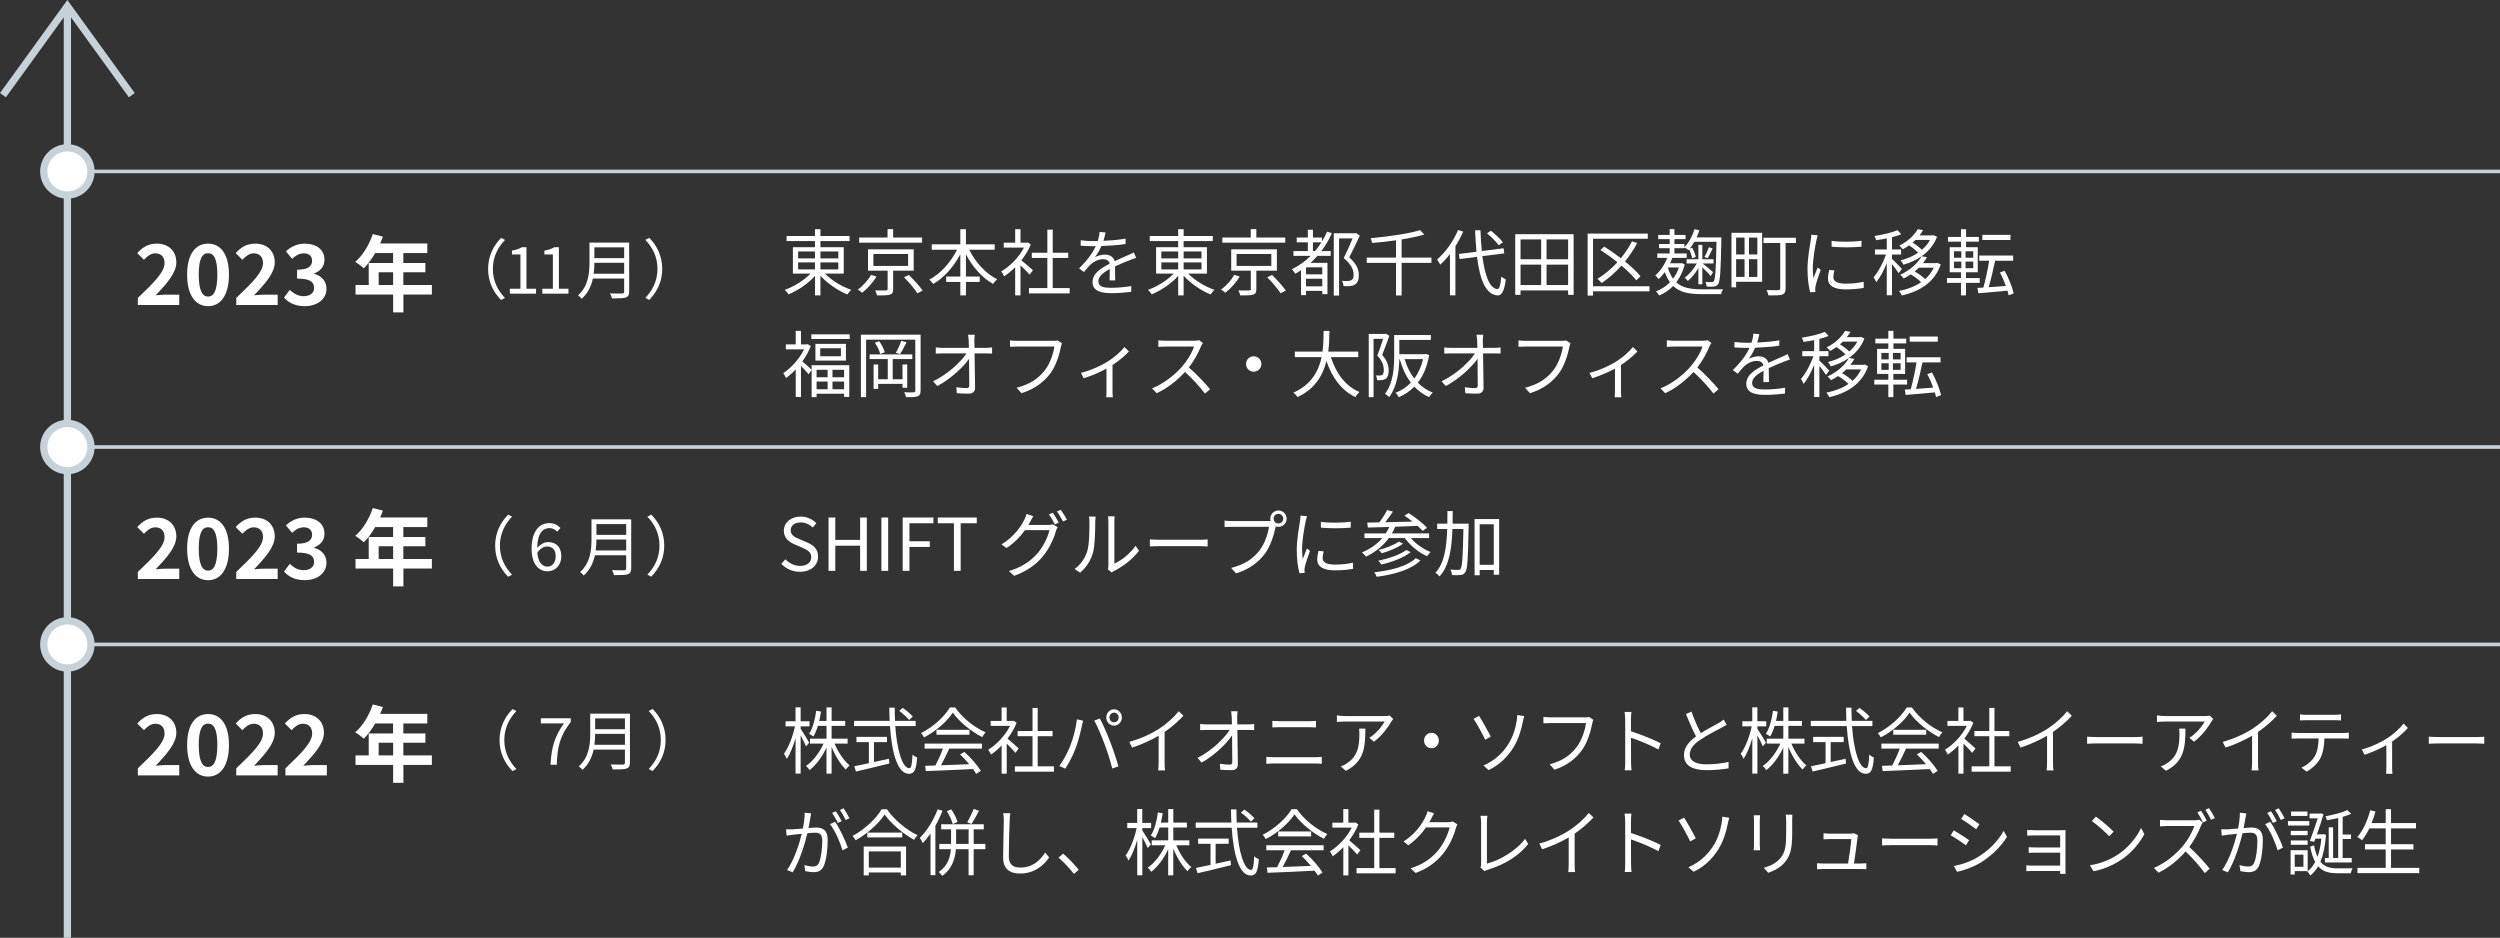 <?xml version="1.0" encoding="UTF-8"?>
<svg id="_レイヤー_2" data-name="レイヤー 2" xmlns="http://www.w3.org/2000/svg" width="688.33" height="258.2" viewBox="0 0 688.33 258.2">
  <rect x="0" y="0" width="688.33" height="258.2" fill="#333333" stroke="none"/>
  <defs>
    <style>
      .cls-1, .cls-2 {
        fill: none;
      }

      .cls-1, .cls-2, .cls-3 {
        stroke: #c7d1d8;
        stroke-miterlimit: 10;
      }

      .cls-2, .cls-3 {
        stroke-width: 2px;
      }

      .cls-4 {
        stroke-width: 0px;
      }

      .cls-4, .cls-3 {
        fill: #fff;
      }
    </style>
  </defs>
  <g id="_レイヤー_2-2" data-name=" レイヤー 2">
    <g>
      <polyline class="cls-2" points=".81 26.2 18.55 1.7 36.29 26.2"/>
      <line class="cls-2" x1="18.55" y1="1.7" x2="18.55" y2="258.2"/>
      <line class="cls-1" x1="688.33" y1="177.43" x2="22.07" y2="177.43"/>
      <circle class="cls-3" cx="18.55" cy="177.43" r="6.5"/>
      <line class="cls-1" x1="688.33" y1="123.08" x2="22.07" y2="123.08"/>
      <circle class="cls-3" cx="18.55" cy="123.08" r="6.5"/>
      <line class="cls-1" x1="688.33" y1="47.2" x2="22.07" y2="47.2"/>
      <circle class="cls-3" cx="18.55" cy="47.2" r="6.5"/>
      <g>
        <path class="cls-4" d="m37.95,82.03c4.44-4.23,7.36-7.13,7.36-9.59,0-1.68-.92-2.69-2.55-2.69-1.24,0-2.25.83-3.13,1.77l-1.84-1.84c1.56-1.68,3.08-2.6,5.4-2.6,3.22,0,5.36,2.05,5.36,5.17,0,2.9-2.67,5.89-5.7,9.06.85-.09,1.98-.18,2.78-.18h3.72v2.85h-11.4v-1.95Z"/>
        <path class="cls-4" d="m51.52,75.61c0-5.61,2.28-8.53,5.77-8.53s5.75,2.94,5.75,8.53-2.25,8.69-5.75,8.69-5.77-3.06-5.77-8.69Zm8.32,0c0-4.6-1.08-5.89-2.55-5.89s-2.57,1.29-2.57,5.89,1.1,6.05,2.57,6.05,2.55-1.43,2.55-6.05Z"/>
        <path class="cls-4" d="m65.05,82.03c4.44-4.23,7.36-7.13,7.36-9.59,0-1.68-.92-2.69-2.55-2.69-1.24,0-2.25.83-3.13,1.77l-1.84-1.84c1.56-1.68,3.08-2.6,5.4-2.6,3.22,0,5.36,2.05,5.36,5.17,0,2.9-2.67,5.89-5.7,9.06.85-.09,1.98-.18,2.78-.18h3.72v2.85h-11.4v-1.95Z"/>
        <path class="cls-4" d="m78.2,81.94l1.59-2.14c1.01.99,2.25,1.75,3.79,1.75,1.72,0,2.9-.83,2.9-2.25,0-1.61-.99-2.6-4.69-2.6v-2.44c3.13,0,4.14-1.03,4.14-2.46,0-1.29-.83-2.05-2.28-2.05-1.22,0-2.21.57-3.22,1.52l-1.72-2.07c1.47-1.29,3.11-2.12,5.11-2.12,3.29,0,5.52,1.61,5.52,4.46,0,1.79-1.06,3.04-2.83,3.75v.11c1.91.51,3.38,1.91,3.38,4.09,0,3.04-2.74,4.81-5.98,4.81-2.69,0-4.51-1.01-5.7-2.37Z"/>
        <path class="cls-4" d="m118.93,81.09h-7.86v4.92h-2.83v-4.92h-10.35v-2.62h3.63v-6.05h6.71v-2.74h-4.92c-.94,1.63-2.05,3.1-3.13,4.19-.53-.46-1.7-1.38-2.37-1.77,2.07-1.75,3.84-4.69,4.83-7.66l2.78.71c-.21.64-.46,1.26-.76,1.89h12.99v2.64h-6.6v2.74h6.07v2.55h-6.07v3.5h7.86v2.62Zm-10.69-2.62v-3.5h-3.98v3.5h3.98Z"/>
      </g>
      <g>
        <path class="cls-4" d="m137.96,65.5l1.08.56c-2.06,2.14-3.34,4.79-3.34,7.99s1.28,5.85,3.34,7.99l-1.08.56c-2.15-2.19-3.57-5.04-3.57-8.54s1.42-6.35,3.57-8.54Z"/>
        <path class="cls-4" d="m140.37,79.5h2.92v-9.44h-2.33v-1.06c1.17-.2,2.01-.5,2.73-.93h1.26v11.43h2.64v1.36h-7.21v-1.36Z"/>
        <path class="cls-4" d="m149.29,79.5h2.93v-9.44h-2.33v-1.06c1.17-.2,2.01-.5,2.73-.93h1.26v11.43h2.64v1.36h-7.21v-1.36Z"/>
        <path class="cls-4" d="m173.23,80.29c0,.93-.27,1.4-.93,1.62-.68.23-1.87.25-3.79.25-.09-.38-.34-1-.56-1.38,1.49.05,2.93.04,3.34.04.41-.02.56-.14.56-.54v-3.59h-8.61c-.45,2.03-1.35,4.06-3.09,5.58-.18-.29-.72-.77-.99-.97,2.85-2.51,3.14-6.15,3.14-9.01v-5.49h10.93v13.49Zm-1.38-4.92v-3.01h-8.2c0,.93-.05,1.96-.2,3.01h8.4Zm-8.2-7.27v2.98h8.2v-2.98h-8.2Z"/>
        <path class="cls-4" d="m178.76,82.58l-1.08-.56c2.06-2.14,3.34-4.79,3.34-7.99s-1.28-5.85-3.34-7.99l1.08-.56c2.15,2.19,3.57,5.04,3.57,8.54s-1.42,6.35-3.57,8.54Z"/>
      </g>
      <g>
        <path class="cls-4" d="m215.12,155.25l1.12-1.26c1.04,1.1,2.52,1.82,4.04,1.82,1.92,0,3.08-.96,3.08-2.4s-1.06-1.98-2.44-2.6l-2.12-.92c-1.36-.58-2.98-1.62-2.98-3.76,0-2.26,1.96-3.9,4.62-3.9,1.74,0,3.28.74,4.32,1.82l-.98,1.18c-.9-.84-1.98-1.38-3.34-1.38-1.66,0-2.74.84-2.74,2.16,0,1.42,1.28,1.96,2.42,2.44l2.1.9c1.7.74,3.02,1.74,3.02,3.92,0,2.32-1.92,4.16-4.98,4.16-2.08,0-3.86-.84-5.14-2.18Z"/>
        <path class="cls-4" d="m228.12,142.49h1.86v6.16h6.84v-6.16h1.84v14.68h-1.84v-6.92h-6.84v6.92h-1.86v-14.68Z"/>
        <path class="cls-4" d="m242.68,142.49h1.86v14.68h-1.86v-14.68Z"/>
        <path class="cls-4" d="m248.54,142.49h8.46v1.58h-6.6v4.96h5.6v1.56h-5.6v6.58h-1.86v-14.68Z"/>
        <path class="cls-4" d="m262.64,144.07h-4.44v-1.58h10.74v1.58h-4.44v13.1h-1.86v-13.1Z"/>
        <path class="cls-4" d="m283.61,143.69c-.14.28-.3.56-.46.84h5.42c.54,0,.98-.06,1.3-.18l1.32.8c-.16.28-.36.74-.46,1.06-.54,2.02-1.76,4.72-3.54,6.9-1.82,2.22-4.22,4.04-7.96,5.44l-1.46-1.32c3.68-1.08,6.18-2.88,8-5.02,1.54-1.82,2.78-4.42,3.18-6.24h-6.74c-1.22,1.7-2.88,3.48-5.08,4.92l-1.38-1.02c3.44-2.06,5.4-4.98,6.28-6.76.2-.36.5-1.08.62-1.6l1.84.62c-.32.52-.68,1.2-.88,1.56Zm7.9.22l-1.08.48c-.4-.8-1.08-2.02-1.62-2.76l1.06-.46c.5.72,1.22,1.92,1.64,2.74Zm2.24-.82l-1.08.48c-.44-.86-1.1-2-1.66-2.74l1.06-.46c.52.74,1.3,1.98,1.68,2.72Z"/>
        <path class="cls-4" d="m299.36,151.73c.58-1.82.6-5.82.6-8.04,0-.6-.06-1.04-.14-1.46h1.84c-.02.24-.1.84-.1,1.44,0,2.22-.08,6.5-.62,8.5-.6,2.14-1.88,4.1-3.56,5.5l-1.5-1.02c1.68-1.2,2.88-2.98,3.48-4.92Zm5.82,3.9v-11.98c0-.76-.1-1.34-.12-1.48h1.84c-.02.14-.08.72-.08,1.48v11.54c1.84-.84,4.3-2.66,5.84-4.92l.94,1.36c-1.72,2.34-4.5,4.4-6.82,5.54-.32.18-.54.34-.68.46l-1.06-.88c.08-.32.14-.72.14-1.12Z"/>
        <path class="cls-4" d="m319.38,148.61h10.96c1,0,1.72-.06,2.16-.1v1.96c-.4-.02-1.24-.1-2.14-.1h-10.98c-1.1,0-2.16.04-2.78.1v-1.96c.6.04,1.66.1,2.78.1Z"/>
        <path class="cls-4" d="m351.99,140.55c1.24,0,2.26,1.02,2.26,2.26s-1.02,2.24-2.26,2.24c-.26,0-.52-.04-.76-.12,0,.06-.02.14-.04.22-.42,2.1-1.4,5.32-2.98,7.38-1.82,2.34-4.2,4.2-7.88,5.34l-1.36-1.5c3.88-.96,6.14-2.66,7.8-4.8,1.42-1.82,2.36-4.6,2.62-6.52h-10.22c-.8,0-1.48.04-2,.06v-1.78c.56.08,1.34.14,2,.14h10.04c.18,0,.4,0,.64-.02-.06-.2-.1-.42-.1-.64,0-1.24,1-2.26,2.24-2.26Zm0,3.58c.74,0,1.34-.6,1.34-1.32s-.6-1.34-1.34-1.34-1.32.6-1.32,1.34.6,1.32,1.32,1.32Z"/>
        <path class="cls-4" d="m359.5,143.47c-.38,1.84-1,5.42-1,7.66,0,.98.06,1.82.18,2.8.34-.9.82-2.1,1.16-2.92l.84.64c-.52,1.42-1.24,3.54-1.42,4.48-.06.3-.12.68-.1.9.02.22.04.5.06.7l-1.44.1c-.4-1.42-.74-3.72-.74-6.42,0-2.94.66-6.36.9-8.02.08-.46.14-.98.14-1.42l1.78.16c-.1.34-.28.98-.36,1.34Zm4.66,10.18c0,.92.66,1.8,3.38,1.8,1.8,0,3.34-.16,4.96-.52l.04,1.68c-1.26.24-2.94.42-5,.42-3.36,0-4.86-1.12-4.86-3,0-.68.12-1.38.34-2.36l1.44.14c-.2.74-.3,1.3-.3,1.84Zm7.74-10v1.62c-2.14.24-6.02.24-8.22,0v-1.6c2.18.36,6.22.28,8.22-.02Z"/>
        <path class="cls-4" d="m388.44,148.15c1.38,1.62,3.5,3.08,5.46,3.84-.32.28-.76.8-.98,1.16-2.26-1-4.62-2.92-6.12-5h-4.42c-1.62,2.24-3.8,3.92-6.28,5.1-.2-.3-.78-.88-1.1-1.16,2.2-.9,4.12-2.22,5.58-3.94h-4.9v-1.28h5.86c.38-.56.7-1.16.98-1.78-2.22.06-4.26.12-5.9.16l-.18-1.36,3.32-.06c.78-1.02,1.66-2.38,2.16-3.4l1.6.44c-.64.96-1.4,2.04-2.12,2.92,2.34-.04,4.94-.1,7.52-.18-.74-.58-1.52-1.16-2.24-1.64l1.16-.7c1.8,1.12,4,2.84,5.06,4.08l-1.22.82c-.34-.42-.82-.88-1.36-1.38-2.06.08-4.18.16-6.18.24-.28.64-.58,1.26-.92,1.84h10.26v1.28h-5.04Zm2.64,6.14c-2.42,2.48-6.98,3.86-12.02,4.52-.14-.38-.42-.9-.7-1.24,4.82-.52,9.26-1.74,11.44-3.9l1.28.62Zm-2.68-2.28c-1.94,1.58-5.16,2.76-8.08,3.42-.18-.32-.52-.78-.82-1.06,2.78-.56,6-1.64,7.7-2.94l1.2.58Zm-2.1-2.34c-1.48,1.14-3.86,2.1-5.84,2.66-.22-.26-.56-.68-.88-.9,1.92-.5,4.28-1.38,5.56-2.32l1.16.56Z"/>
        <path class="cls-4" d="m404.36,144.95c-.16,8.84-.3,11.74-.92,12.6-.36.52-.72.7-1.32.76-.54.08-1.46.08-2.34.02-.04-.44-.18-1.08-.44-1.5.92.08,1.78.08,2.14.08.32.02.52-.04.66-.32.46-.56.64-3.28.78-10.94h-3.02c-.18,5.36-.86,10.14-3.56,13.06-.22-.32-.76-.8-1.12-1.02,2.48-2.62,3.08-7.04,3.24-12.04h-2.76v-1.46h2.8c.02-1.14.02-2.3.02-3.48h1.46c0,1.18-.02,2.34-.04,3.48h4.42v.76Zm8.4-2.04v15.34h-1.48v-1.32h-3.88v1.46h-1.4v-15.48h6.76Zm-1.48,12.6v-11.16h-3.88v11.16h3.88Z"/>
      </g>
      <g>
        <path class="cls-4" d="m37.95,157.47c4.44-4.23,7.36-7.13,7.36-9.59,0-1.68-.92-2.69-2.55-2.69-1.24,0-2.25.83-3.13,1.77l-1.84-1.84c1.56-1.68,3.08-2.6,5.4-2.6,3.22,0,5.36,2.05,5.36,5.17,0,2.9-2.67,5.89-5.7,9.06.85-.09,1.98-.18,2.78-.18h3.72v2.85h-11.4v-1.95Z"/>
        <path class="cls-4" d="m51.52,151.06c0-5.61,2.28-8.53,5.77-8.53s5.75,2.94,5.75,8.53-2.25,8.69-5.75,8.69-5.77-3.06-5.77-8.69Zm8.32,0c0-4.6-1.08-5.89-2.55-5.89s-2.57,1.29-2.57,5.89,1.1,6.05,2.57,6.05,2.55-1.43,2.55-6.05Z"/>
        <path class="cls-4" d="m65.05,157.47c4.44-4.23,7.36-7.13,7.36-9.59,0-1.68-.92-2.69-2.55-2.69-1.24,0-2.25.83-3.13,1.77l-1.84-1.84c1.56-1.68,3.08-2.6,5.4-2.6,3.22,0,5.36,2.05,5.36,5.17,0,2.9-2.67,5.89-5.7,9.06.85-.09,1.98-.18,2.78-.18h3.72v2.85h-11.4v-1.95Z"/>
        <path class="cls-4" d="m78.2,157.38l1.59-2.14c1.01.99,2.25,1.75,3.79,1.75,1.72,0,2.9-.83,2.9-2.25,0-1.61-.99-2.6-4.69-2.6v-2.44c3.13,0,4.14-1.03,4.14-2.46,0-1.29-.83-2.05-2.28-2.05-1.22,0-2.21.57-3.22,1.52l-1.72-2.07c1.47-1.29,3.11-2.12,5.11-2.12,3.29,0,5.52,1.61,5.52,4.46,0,1.79-1.06,3.04-2.83,3.75v.11c1.91.51,3.38,1.91,3.38,4.09,0,3.04-2.74,4.81-5.98,4.81-2.69,0-4.51-1.01-5.7-2.37Z"/>
        <path class="cls-4" d="m118.93,156.53h-7.86v4.92h-2.83v-4.92h-10.35v-2.62h3.63v-6.05h6.71v-2.74h-4.92c-.94,1.63-2.05,3.1-3.13,4.19-.53-.46-1.7-1.38-2.37-1.77,2.07-1.75,3.84-4.69,4.83-7.66l2.78.71c-.21.64-.46,1.26-.76,1.89h12.99v2.64h-6.6v2.74h6.07v2.55h-6.07v3.5h7.86v2.62Zm-10.69-2.62v-3.5h-3.98v3.5h3.98Z"/>
      </g>
      <g>
        <path class="cls-4" d="m139.9,141.69l1.08.56c-2.06,2.14-3.34,4.79-3.34,7.99s1.28,5.85,3.34,7.99l-1.08.56c-2.15-2.19-3.57-5.04-3.57-8.54s1.42-6.35,3.57-8.54Z"/>
        <path class="cls-4" d="m146.36,151.15c0-5.15,2.32-7.12,4.88-7.12,1.37,0,2.35.57,3.07,1.35l-.91,1.02c-.52-.63-1.31-1-2.1-1-1.81,0-3.32,1.38-3.39,5.46.83-.99,1.96-1.6,3-1.6,2.21,0,3.64,1.33,3.64,3.93,0,2.46-1.72,4.11-3.77,4.11-2.53,0-4.41-2.05-4.41-6.14Zm1.58,1.02c.21,2.49,1.2,3.84,2.82,3.84,1.28,0,2.24-1.13,2.24-2.83s-.79-2.71-2.37-2.71c-.83,0-1.83.45-2.69,1.7Z"/>
        <path class="cls-4" d="m173.79,156.48c0,.93-.27,1.4-.93,1.62-.68.23-1.87.25-3.79.25-.09-.38-.34-1-.56-1.38,1.49.05,2.93.04,3.34.04.41-.02.56-.14.56-.54v-3.59h-8.61c-.45,2.03-1.35,4.06-3.09,5.58-.18-.29-.72-.77-.99-.97,2.85-2.51,3.14-6.15,3.14-9.01v-5.49h10.93v13.49Zm-1.38-4.92v-3.01h-8.2c0,.93-.05,1.96-.2,3.01h8.4Zm-8.2-7.27v2.98h8.2v-2.98h-8.2Z"/>
        <path class="cls-4" d="m179.32,158.78l-1.08-.56c2.06-2.14,3.34-4.79,3.34-7.99s-1.27-5.85-3.34-7.99l1.08-.56c2.15,2.19,3.57,5.04,3.57,8.54s-1.42,6.35-3.57,8.54Z"/>
      </g>
      <g>
        <path class="cls-4" d="m221.94,205.51c-.27-.68-.94-1.98-1.5-3.04v10.52h-1.4v-9.74c-.65,2.24-1.52,4.38-2.4,5.7-.17-.42-.52-1.06-.79-1.42,1.25-1.66,2.46-4.82,3.03-7.54h-2.59v-1.4h2.75v-3.84h1.4v3.84h2.44v1.4h-2.44v.66c.52.74,2.04,3.22,2.36,3.82l-.86,1.04Zm7.85-.78c.96,2.36,2.57,4.74,4.13,6-.34.26-.79.76-1.04,1.14-1.44-1.38-2.92-3.78-3.92-6.22v7.36h-1.4v-7.18c-1.17,2.52-2.9,4.86-4.66,6.2-.23-.36-.65-.88-.98-1.14,1.88-1.24,3.72-3.68,4.84-6.16h-3.74v-1.36h4.55v-3.52h-2.38c-.35,1.12-.75,2.14-1.25,2.94-.25-.22-.83-.6-1.17-.74,1.02-1.56,1.63-3.94,1.96-6.36l1.32.24c-.13.88-.31,1.74-.5,2.56h2.02v-3.72h1.4v3.72h3.74v1.36h-3.74v3.52h4.41v1.36h-3.59Z"/>
        <path class="cls-4" d="m246.5,199.91c.46,6.74,1.98,11.6,3.88,11.6.52,0,.75-1.1.86-3.76.33.34.86.66,1.27.82-.25,3.46-.79,4.48-2.25,4.48-3.13,0-4.72-5.74-5.22-13.14h-9.9v-1.44h9.81c-.06-1.18-.08-2.4-.1-3.62h1.5c0,1.24.02,2.44.08,3.62h5.68v1.44h-5.61Zm-5.87,9.9c1.34-.3,2.73-.58,4.11-.9l.12,1.3c-3.24.82-6.76,1.66-9.2,2.22l-.44-1.46c1.08-.22,2.48-.52,4.01-.84v-5.8h-3.42v-1.44h8.41v1.44h-3.59v5.48Zm9.69-11.58c-.56-.7-1.75-1.78-2.72-2.5l.96-.82c.98.68,2.19,1.7,2.76,2.38l-1,.94Z"/>
        <path class="cls-4" d="m262.99,194.79c2.02,2.94,5.36,5.54,8.37,6.84-.33.36-.67.88-.92,1.32-2.96-1.5-6.31-4.16-8.1-6.74-1.55,2.4-4.66,5.14-7.93,6.82-.15-.34-.52-.88-.83-1.18,3.28-1.64,6.47-4.52,7.95-7.06h1.46Zm-8.41,9.94h15.78v1.38h-9c-.67,1.48-1.5,3.2-2.27,4.6,2.38-.08,5.09-.18,7.77-.3-.79-.94-1.69-1.92-2.53-2.7l1.21-.68c1.77,1.58,3.63,3.74,4.51,5.22l-1.29.82c-.23-.4-.52-.86-.88-1.34-4.7.24-9.67.46-12.96.58l-.19-1.46c.83-.02,1.79-.04,2.82-.08.73-1.38,1.55-3.2,2.07-4.66h-5.05v-1.38Zm12.34-3.8v1.36h-9.08v-1.36h9.08Z"/>
        <path class="cls-4" d="m279.6,207.28c-.5-.58-1.55-1.7-2.42-2.54v8.28h-1.4v-7.76c-.96,1-1.96,1.84-2.94,2.5-.15-.38-.52-1.06-.75-1.34,2.28-1.38,4.68-3.9,6.01-6.56h-5.34v-1.36h3.01v-3.72h1.4v3.72h1.67l.25-.06.81.56c-.6,1.54-1.48,3.02-2.5,4.36.9.74,2.59,2.28,3.07,2.72l-.88,1.2Zm10.58,3.72v1.46h-10.75v-1.46h4.86v-8.3h-4.11v-1.44h4.11v-6.34h1.42v6.34h4.09v1.44h-4.09v8.3h4.47Z"/>
        <path class="cls-4" d="m296.51,198.05l1.71.38c-.12.44-.27,1.02-.35,1.44-.27,1.26-.94,4.22-1.75,6.26-.71,1.84-1.75,3.9-2.82,5.5l-1.63-.72c1.21-1.66,2.28-3.76,2.96-5.44.83-2.06,1.63-5.1,1.88-7.42Zm4.78.34l1.55-.54c.77,1.44,2,4.2,2.8,6.32.79,1.98,1.8,5.04,2.3,6.84l-1.71.58c-.48-2.04-1.36-4.74-2.17-6.88-.77-2.06-1.94-4.84-2.78-6.32Zm5.45-3.1c1.17,0,2.15,1.02,2.15,2.26s-.98,2.24-2.15,2.24-2.15-1-2.15-2.24.96-2.26,2.15-2.26Zm0,3.58c.69,0,1.27-.6,1.27-1.32s-.57-1.34-1.27-1.34-1.27.6-1.27,1.34.56,1.32,1.27,1.32Z"/>
        <path class="cls-4" d="m319.3,200.53c2-1.3,3.92-3.04,5.24-4.7l1.29,1.24c-1.46,1.58-3.22,3.1-5.18,4.46v8.44c0,.76.04,1.74.12,2.14h-1.88c.06-.38.12-1.38.12-2.14v-7.4c-2.02,1.2-4.65,2.4-7.31,3.26l-.77-1.56c3.32-.94,6.26-2.34,8.39-3.74Z"/>
        <path class="cls-4" d="m340.63,197.51c0,.46.02,1.14.04,1.94h3.01c.5,0,1.25-.08,1.63-.12v1.68c-.44-.02-1.11-.04-1.57-.04h-3.05c.06,3,.12,6.98.13,9.48,0,1.04-.6,1.6-1.75,1.6-1,0-2.13-.04-3.07-.12l-.13-1.64c.92.16,2,.24,2.71.24.56,0,.71-.26.71-.8,0-1.6-.02-4.58-.06-7.26-1.59,2.36-4.95,5.6-8.39,7.5l-1.11-1.3c3.9-1.98,7.31-5.3,8.83-7.7h-6.32c-.65,0-1.21.02-1.8.06v-1.7c.56.06,1.17.12,1.77.12h6.99c-.02-.8-.04-1.48-.06-1.94-.06-.76-.1-1.26-.17-1.68h1.79c-.08.56-.12,1.12-.12,1.68Z"/>
        <path class="cls-4" d="m350.68,208.48h11.5c.58,0,1.19-.04,1.75-.1v1.92c-.58-.06-1.23-.1-1.75-.1h-11.5c-.69,0-1.36.06-2.02.1v-1.92c.65.04,1.33.1,2.02.1Zm1.54-9.92h8.21c.69,0,1.36-.02,1.9-.08v1.8c-.54-.04-1.27-.06-1.9-.06h-8.21c-.67,0-1.31.04-1.9.06v-1.8c.61.04,1.27.08,1.9.08Z"/>
        <path class="cls-4" d="m383.07,198.69c-.77,1.36-2.59,3.94-4.78,5.52l-1.27-1.06c1.77-1.06,3.57-3.24,4.2-4.48h-10.94c-.71,0-1.44.04-2.19.12v-1.82c.67.1,1.48.18,2.19.18h11.02c.36,0,1.05-.06,1.34-.12l.94.94c-.13.2-.38.5-.52.72Zm-12.5,13.54l-1.42-1.2c.54-.18,1.19-.5,1.73-.9,2.97-1.9,3.4-4.74,3.4-8.08,0-.48-.02-.92-.08-1.44h1.73c0,5.42-.46,9.08-5.36,11.62Z"/>
        <path class="cls-4" d="m396.16,203.89c0,1.18-.9,2.12-2.04,2.12s-2.03-.94-2.03-2.12.9-2.12,2.03-2.12,2.04.94,2.04,2.12Z"/>
        <path class="cls-4" d="m410.47,202.79l-1.54.9c-.82-1.78-2.42-4.62-3.21-5.78l1.52-.8c.85,1.3,2.54,4.38,3.22,5.68Zm4.72,2.24c1.48-2.28,2.09-4.66,2.4-6.52.1-.52.17-1.28.15-1.64l1.92.28c-.15.52-.31,1.22-.38,1.58-.46,2.38-1.23,4.88-2.63,7.14-1.5,2.4-3.67,4.66-6.79,6.16l-1.44-1.26c3.19-1.36,5.36-3.52,6.78-5.74Z"/>
        <path class="cls-4" d="m438.4,199.19c-.4,2.1-1.34,5.32-2.86,7.38-1.75,2.34-4.03,4.2-7.56,5.36l-1.3-1.5c3.72-.98,5.87-2.68,7.49-4.82,1.36-1.82,2.25-4.6,2.51-6.52h-9.81c-.77,0-1.42.04-1.92.06v-1.76c.54.06,1.29.12,1.92.12h9.64c.29,0,.65,0,1.02-.1l1.17.78c-.13.28-.21.62-.29,1Z"/>
        <path class="cls-4" d="m447.45,198.09c0-.56-.04-1.46-.15-2.08h1.88c-.06.62-.13,1.48-.13,2.08v3.26c2.53.8,6.18,2.24,8.2,3.3l-.65,1.7c-2.09-1.18-5.41-2.52-7.54-3.22.02,3,.02,6.02.02,6.6,0,.62.04,1.7.12,2.36h-1.86c.1-.64.13-1.62.13-2.36v-11.64Z"/>
        <path class="cls-4" d="m468.28,201.87c1.8-1.14,3.88-2.2,4.93-2.8.56-.34.96-.6,1.36-.94l.85,1.42c-.44.28-.92.54-1.48.84-1.3.7-3.96,2.02-5.84,3.32-1.79,1.2-2.86,2.52-2.86,4.04,0,1.66,1.52,2.7,4.55,2.7,2.09,0,4.65-.28,6.14-.68v1.78c-1.46.26-3.67.5-6.06.5-3.61,0-6.22-1.12-6.22-4.12,0-2.06,1.27-3.68,3.32-5.18-.88-1.64-1.9-3.98-2.78-6.16l1.52-.66c.77,2.2,1.73,4.36,2.57,5.94Z"/>
        <path class="cls-4" d="m485.37,205.51c-.27-.68-.94-1.98-1.5-3.04v10.52h-1.4v-9.74c-.65,2.24-1.52,4.38-2.4,5.7-.17-.42-.52-1.06-.79-1.42,1.25-1.66,2.46-4.82,3.03-7.54h-2.59v-1.4h2.74v-3.84h1.4v3.84h2.44v1.4h-2.44v.66c.52.74,2.03,3.22,2.36,3.82l-.87,1.04Zm7.85-.78c.96,2.36,2.57,4.74,4.13,6-.35.26-.79.76-1.04,1.14-1.44-1.38-2.92-3.78-3.92-6.22v7.36h-1.4v-7.18c-1.17,2.52-2.9,4.86-4.66,6.2-.23-.36-.65-.88-.98-1.14,1.88-1.24,3.72-3.68,4.84-6.16h-3.74v-1.36h4.55v-3.52h-2.38c-.35,1.12-.75,2.14-1.25,2.94-.25-.22-.82-.6-1.17-.74,1.02-1.56,1.63-3.94,1.96-6.36l1.32.24c-.13.88-.31,1.74-.5,2.56h2.02v-3.72h1.4v3.72h3.74v1.36h-3.74v3.52h4.42v1.36h-3.59Z"/>
        <path class="cls-4" d="m509.92,199.91c.46,6.74,1.98,11.6,3.88,11.6.52,0,.75-1.1.86-3.76.33.34.87.66,1.27.82-.25,3.46-.79,4.48-2.25,4.48-3.13,0-4.72-5.74-5.22-13.14h-9.9v-1.44h9.81c-.06-1.18-.08-2.4-.1-3.62h1.5c0,1.24.02,2.44.08,3.62h5.68v1.44h-5.61Zm-5.88,9.9c1.34-.3,2.73-.58,4.11-.9l.12,1.3c-3.24.82-6.76,1.66-9.2,2.22l-.44-1.46c1.07-.22,2.48-.52,4.01-.84v-5.8h-3.42v-1.44h8.41v1.44h-3.59v5.48Zm9.7-11.58c-.56-.7-1.75-1.78-2.73-2.5l.96-.82c.98.68,2.19,1.7,2.77,2.38l-1,.94Z"/>
        <path class="cls-4" d="m526.42,194.79c2.02,2.94,5.36,5.54,8.37,6.84-.33.36-.67.88-.92,1.32-2.96-1.5-6.31-4.16-8.1-6.74-1.55,2.4-4.66,5.14-7.93,6.82-.15-.34-.52-.88-.82-1.18,3.28-1.64,6.47-4.52,7.95-7.06h1.46Zm-8.41,9.94h15.78v1.38h-9c-.67,1.48-1.5,3.2-2.26,4.6,2.38-.08,5.09-.18,7.77-.3-.79-.94-1.69-1.92-2.53-2.7l1.21-.68c1.77,1.58,3.63,3.74,4.51,5.22l-1.29.82c-.23-.4-.52-.86-.88-1.34-4.7.24-9.68.46-12.96.58l-.19-1.46c.82-.02,1.79-.04,2.82-.08.73-1.38,1.55-3.2,2.07-4.66h-5.05v-1.38Zm12.34-3.8v1.36h-9.08v-1.36h9.08Z"/>
        <path class="cls-4" d="m543.03,207.28c-.5-.58-1.55-1.7-2.42-2.54v8.28h-1.4v-7.76c-.96,1-1.96,1.84-2.94,2.5-.15-.38-.52-1.06-.75-1.34,2.29-1.38,4.68-3.9,6.01-6.56h-5.34v-1.36h3.01v-3.72h1.4v3.72h1.67l.25-.06.81.56c-.6,1.54-1.48,3.02-2.49,4.36.9.74,2.59,2.28,3.07,2.72l-.88,1.2Zm10.58,3.72v1.46h-10.75v-1.46h4.86v-8.3h-4.11v-1.44h4.11v-6.34h1.42v6.34h4.09v1.44h-4.09v8.3h4.47Z"/>
        <path class="cls-4" d="m563.91,200.53c2-1.3,3.92-3.04,5.24-4.7l1.29,1.24c-1.46,1.58-3.22,3.1-5.18,4.46v8.44c0,.76.04,1.74.12,2.14h-1.88c.06-.38.12-1.38.12-2.14v-7.4c-2.02,1.2-4.64,2.4-7.31,3.26l-.77-1.56c3.32-.94,6.26-2.34,8.39-3.74Z"/>
        <path class="cls-4" d="m577.32,202.93h10.52c.96,0,1.65-.06,2.07-.1v1.96c-.38-.02-1.19-.1-2.05-.1h-10.54c-1.06,0-2.07.04-2.67.1v-1.96c.58.04,1.59.1,2.67.1Z"/>
        <path class="cls-4" d="m608.86,198.69c-.77,1.36-2.59,3.94-4.78,5.52l-1.27-1.06c1.77-1.06,3.57-3.24,4.2-4.48h-10.94c-.71,0-1.44.04-2.19.12v-1.82c.67.1,1.48.18,2.19.18h11.02c.36,0,1.05-.06,1.34-.12l.94.94c-.13.2-.38.5-.52.72Zm-12.5,13.54l-1.42-1.2c.54-.18,1.19-.5,1.73-.9,2.97-1.9,3.4-4.74,3.4-8.08,0-.48-.02-.92-.08-1.44h1.73c0,5.42-.46,9.08-5.36,11.62Z"/>
        <path class="cls-4" d="m620.36,200.53c2-1.3,3.92-3.04,5.24-4.7l1.29,1.24c-1.46,1.58-3.22,3.1-5.18,4.46v8.44c0,.76.04,1.74.12,2.14h-1.88c.06-.38.12-1.38.12-2.14v-7.4c-2.02,1.2-4.65,2.4-7.31,3.26l-.77-1.56c3.32-.94,6.26-2.34,8.39-3.74Z"/>
        <path class="cls-4" d="m632.63,201.81h12.57c.4,0,1.04-.02,1.5-.1v1.66c-.42-.02-1.04-.04-1.5-.04h-5.22c-.06,2.16-.37,3.98-1.13,5.46-.69,1.34-2.15,2.78-3.78,3.66l-1.42-1.1c1.5-.64,2.88-1.8,3.63-3.06.84-1.4,1.05-3.08,1.11-4.96h-5.76c-.57,0-1.13,0-1.67.04v-1.66c.54.06,1.08.1,1.67.1Zm2.36-5h7.78c.54,0,1.23-.04,1.79-.12v1.66c-.56-.04-1.23-.06-1.79-.06h-7.76c-.63,0-1.27.02-1.75.06v-1.66c.54.06,1.11.12,1.73.12Z"/>
        <path class="cls-4" d="m657.21,203.31c1.82-1.16,3.59-2.8,4.57-4.08l1.19,1.2c-.96,1.1-2.59,2.56-4.34,3.74v7.12c0,.62.02,1.44.1,1.76h-1.77c.04-.32.08-1.14.08-1.76v-6.12c-1.61.9-3.84,1.94-6.01,2.64l-.73-1.48c2.53-.62,5.36-2.02,6.91-3.02Z"/>
        <path class="cls-4" d="m671.4,202.93h10.52c.96,0,1.65-.06,2.07-.1v1.96c-.38-.02-1.19-.1-2.05-.1h-10.54c-1.05,0-2.07.04-2.67.1v-1.96c.58.04,1.59.1,2.67.1Z"/>
        <path class="cls-4" d="m223.11,225.15c-.12.58-.29,1.76-.5,2.84.9-.08,1.69-.14,2.15-.14,1.73,0,3.13.68,3.13,3.4,0,2.38-.33,5.56-1.11,7.22-.61,1.34-1.57,1.66-2.8,1.66-.75,0-1.65-.14-2.27-.28l-.25-1.68c.81.26,1.8.42,2.34.42.71,0,1.3-.16,1.69-1.04.61-1.34.9-3.96.9-6.12,0-1.82-.81-2.16-2.04-2.16-.46,0-1.23.06-2.05.14-.71,2.86-2.01,7.4-4.05,10.78l-1.55-.66c1.96-2.72,3.4-7.28,4.05-9.96-1.02.1-1.94.2-2.44.26-.44.06-1.25.16-1.73.24l-.17-1.72c.62.02,1.11.02,1.73,0,.63-.02,1.75-.12,2.92-.22.29-1.44.5-3,.5-4.36l1.77.18c-.08.38-.15.8-.21,1.2Zm10.33,8.22l-1.48.74c-.58-2.06-2.07-5.54-3.44-7.18l1.4-.66c1.19,1.62,2.88,5.24,3.51,7.1Zm-1.71-7.26l-1.05.48c-.38-.8-1.04-2.02-1.56-2.78l1.04-.44c.48.7,1.17,1.94,1.57,2.74Zm2.15-.82l-1.04.48c-.42-.86-1.05-2-1.59-2.76l1.02-.46c.5.74,1.25,2,1.61,2.74Z"/>
        <path class="cls-4" d="m244.19,222.81c2.04,2.94,5.41,5.72,8.43,7.14-.35.34-.69.86-.94,1.28-2.97-1.62-6.33-4.42-8.12-6.98-1.57,2.44-4.68,5.28-7.97,7.1-.17-.34-.56-.86-.88-1.18,3.34-1.76,6.54-4.8,8.04-7.36h1.44Zm-6.39,10.26h11.67v7.96h-1.46v-.82h-8.81v.82h-1.4v-7.96Zm10.62-3.82v1.32h-9.62v-1.32h9.62Zm-9.21,5.16v4.46h8.81v-4.46h-8.81Z"/>
        <path class="cls-4" d="m259.5,223.23c-.54,1.4-1.21,2.82-1.96,4.12v13.6h-1.34v-11.46c-.69,1-1.4,1.88-2.13,2.64-.13-.32-.56-1.1-.81-1.44,1.94-1.9,3.8-4.86,4.91-7.88l1.32.42Zm11.79,10.58h-3.21v7.18h-1.4v-7.18h-3.49c-.21,2.54-1,5.4-3.76,7.36-.21-.32-.65-.82-.98-1.08,2.51-1.64,3.19-4.1,3.36-6.28h-3.19v-1.44h3.24v-4.02h-2.72v-1.4h11.73v1.4h-2.78v4.02h3.21v1.44Zm-8.96-6.92c-.23-.94-.94-2.44-1.63-3.54l1.21-.5c.73,1.06,1.48,2.5,1.73,3.44l-1.3.6Zm4.36,5.48v-4.02h-3.44v4.02h3.44Zm2.86-9.12c-.67,1.26-1.46,2.72-2.11,3.64l-1.13-.5c.59-.98,1.36-2.56,1.77-3.68l1.48.54Z"/>
        <path class="cls-4" d="m277.99,225.93c-.1,2.26-.23,6.98-.23,9.96,0,2.2,1.32,2.98,3.15,2.98,3.51,0,5.49-2.06,6.87-4.14l1.09,1.36c-1.32,1.9-3.8,4.42-8.02,4.42-2.76,0-4.66-1.2-4.66-4.46,0-2.96.19-8.02.19-10.12,0-.74-.04-1.46-.15-2.04l1.94.02c-.1.66-.15,1.36-.17,2.02Z"/>
        <path class="cls-4" d="m291.45,236.16l1.25-1.14c1.38,1.16,3.11,2.98,4.3,4.44l-1.3,1.16c-1.23-1.58-2.88-3.3-4.24-4.46Z"/>
        <path class="cls-4" d="m316.02,233.51c-.27-.68-.94-1.98-1.5-3.04v10.52h-1.4v-9.74c-.65,2.24-1.52,4.38-2.4,5.7-.17-.42-.52-1.06-.79-1.42,1.25-1.66,2.46-4.82,3.03-7.54h-2.59v-1.4h2.74v-3.84h1.4v3.84h2.44v1.4h-2.44v.66c.52.74,2.03,3.22,2.36,3.82l-.87,1.04Zm7.85-.78c.96,2.36,2.57,4.74,4.13,6-.35.26-.79.76-1.04,1.14-1.44-1.38-2.92-3.78-3.92-6.22v7.36h-1.4v-7.18c-1.17,2.52-2.9,4.86-4.66,6.2-.23-.36-.65-.88-.98-1.14,1.88-1.24,3.72-3.68,4.84-6.16h-3.74v-1.36h4.55v-3.52h-2.38c-.35,1.12-.75,2.14-1.25,2.94-.25-.22-.82-.6-1.17-.74,1.02-1.56,1.63-3.94,1.96-6.36l1.32.24c-.13.88-.31,1.74-.5,2.56h2.02v-3.72h1.4v3.72h3.74v1.36h-3.74v3.52h4.42v1.36h-3.59Z"/>
        <path class="cls-4" d="m340.58,227.91c.46,6.74,1.98,11.6,3.88,11.6.52,0,.75-1.1.86-3.76.33.34.87.66,1.27.82-.25,3.46-.79,4.48-2.25,4.48-3.13,0-4.72-5.74-5.22-13.14h-9.9v-1.44h9.81c-.06-1.18-.08-2.4-.1-3.62h1.5c0,1.24.02,2.44.08,3.62h5.68v1.44h-5.61Zm-5.88,9.9c1.34-.3,2.73-.58,4.11-.9l.12,1.3c-3.24.82-6.76,1.66-9.2,2.22l-.44-1.46c1.07-.22,2.48-.52,4.01-.84v-5.8h-3.42v-1.44h8.41v1.44h-3.59v5.48Zm9.7-11.58c-.56-.7-1.75-1.78-2.73-2.5l.96-.82c.98.68,2.19,1.7,2.77,2.38l-1,.94Z"/>
        <path class="cls-4" d="m357.07,222.79c2.02,2.94,5.36,5.54,8.37,6.84-.33.36-.67.88-.92,1.32-2.96-1.5-6.31-4.16-8.1-6.74-1.55,2.4-4.66,5.14-7.93,6.82-.15-.34-.52-.88-.83-1.18,3.28-1.64,6.47-4.52,7.95-7.06h1.46Zm-8.41,9.94h15.78v1.38h-9c-.67,1.48-1.5,3.2-2.27,4.6,2.38-.08,5.09-.18,7.77-.3-.79-.94-1.69-1.92-2.53-2.7l1.21-.68c1.77,1.58,3.63,3.74,4.51,5.22l-1.29.82c-.23-.4-.52-.86-.88-1.34-4.7.24-9.67.46-12.96.58l-.19-1.46c.83-.02,1.79-.04,2.82-.08.73-1.38,1.55-3.2,2.07-4.66h-5.05v-1.38Zm12.34-3.8v1.36h-9.08v-1.36h9.08Z"/>
        <path class="cls-4" d="m373.68,235.28c-.5-.58-1.55-1.7-2.42-2.54v8.28h-1.4v-7.76c-.96,1-1.96,1.84-2.94,2.5-.15-.38-.52-1.06-.75-1.34,2.29-1.38,4.68-3.9,6.01-6.56h-5.34v-1.36h3.01v-3.72h1.4v3.72h1.67l.25-.06.81.56c-.6,1.54-1.48,3.02-2.49,4.36.9.74,2.59,2.28,3.07,2.72l-.88,1.2Zm10.58,3.72v1.46h-10.75v-1.46h4.86v-8.3h-4.11v-1.44h4.11v-6.34h1.42v6.34h4.09v1.44h-4.09v8.3h4.47Z"/>
        <path class="cls-4" d="m393.99,225.53c-.13.28-.29.56-.46.84h5.2c.52,0,.94-.06,1.25-.2l1.29.82c-.15.28-.35.74-.44,1.06-.52,2.02-1.71,4.72-3.42,6.88-1.75,2.22-4.03,4.06-7.64,5.44l-1.38-1.3c3.51-1.08,5.91-2.9,7.66-5.02,1.5-1.84,2.67-4.42,3.07-6.24h-6.49c-1.17,1.68-2.78,3.46-4.88,4.92l-1.32-1.04c3.3-2.06,5.2-4.96,6.03-6.76.19-.34.48-1.06.6-1.58l1.79.6c-.33.52-.67,1.2-.84,1.58Z"/>
        <path class="cls-4" d="m407.8,237.88v-11.44c0-.52-.1-1.42-.17-1.82h1.9c-.08.5-.13,1.24-.13,1.82v11.34c3.67-.96,8.12-3.6,10.5-6.82l.86,1.4c-2.49,3.22-6.45,5.7-11.23,7.14-.21.06-.5.16-.81.36l-1.11-1c.13-.32.19-.58.19-.98Z"/>
        <path class="cls-4" d="m432.2,228.53c2-1.3,3.92-3.04,5.24-4.7l1.29,1.24c-1.46,1.58-3.22,3.1-5.18,4.46v8.44c0,.76.04,1.74.12,2.14h-1.88c.06-.38.12-1.38.12-2.14v-7.4c-2.02,1.2-4.64,2.4-7.31,3.26l-.77-1.56c3.32-.94,6.26-2.34,8.39-3.74Z"/>
        <path class="cls-4" d="m447.45,226.09c0-.56-.04-1.46-.15-2.08h1.88c-.06.62-.13,1.48-.13,2.08v3.26c2.53.8,6.18,2.24,8.2,3.3l-.65,1.7c-2.09-1.18-5.41-2.52-7.54-3.22.02,3,.02,6.02.02,6.6,0,.62.04,1.7.12,2.36h-1.86c.1-.64.13-1.62.13-2.36v-11.64Z"/>
        <path class="cls-4" d="m466.92,230.79l-1.54.9c-.83-1.78-2.42-4.62-3.21-5.78l1.52-.8c.84,1.3,2.53,4.38,3.22,5.68Zm4.72,2.24c1.48-2.28,2.09-4.66,2.4-6.52.1-.52.17-1.28.15-1.64l1.92.28c-.15.52-.31,1.22-.38,1.58-.46,2.38-1.23,4.88-2.63,7.14-1.5,2.4-3.67,4.66-6.8,6.16l-1.44-1.26c3.19-1.36,5.36-3.52,6.78-5.74Z"/>
        <path class="cls-4" d="m484.52,225.91v6.68c0,.5.04,1.16.08,1.52h-1.77c.04-.3.1-.94.1-1.54v-6.66c0-.36-.04-1.06-.08-1.44h1.75c-.04.38-.08.96-.08,1.44Zm8.93.14v3.24c0,4.8-.63,6.38-2.02,8.1-1.25,1.56-3.17,2.42-4.57,2.92l-1.25-1.38c1.77-.46,3.4-1.26,4.59-2.66,1.36-1.66,1.59-3.28,1.59-7.06v-3.16c0-.68-.04-1.24-.1-1.74h1.8c-.04.5-.06,1.06-.06,1.74Z"/>
        <path class="cls-4" d="m511.44,230.59c-.15,1.36-.71,5.32-.98,7.16h1.88c.42,0,1.11-.02,1.52-.06v1.62c-.35-.02-1.06-.04-1.46-.04h-10.52c-.6,0-1.04.02-1.59.06v-1.66c.46.04,1.02.08,1.59.08h6.95c.29-1.68.84-5.58.9-6.72h-6.11c-.56,0-1.05.04-1.54.06v-1.68c.46.06,1.04.12,1.52.12h5.84c.31,0,.79-.06.96-.14l1.17.58c-.06.2-.12.46-.13.62Z"/>
        <path class="cls-4" d="m520.87,230.93h10.52c.96,0,1.65-.06,2.07-.1v1.96c-.38-.02-1.19-.1-2.05-.1h-10.54c-1.05,0-2.07.04-2.67.1v-1.96c.58.04,1.59.1,2.67.1Z"/>
        <path class="cls-4" d="m542.16,231.33l-.88,1.4c-.94-.72-3.03-2.12-4.19-2.74l.84-1.36c1.13.64,3.38,2.06,4.22,2.7Zm2.23,4.76c3.19-1.9,5.72-4.5,7.28-7.32l.92,1.64c-1.65,2.7-4.32,5.28-7.37,7.16-1.94,1.16-4.59,2.1-6.37,2.48l-.88-1.62c2.11-.38,4.49-1.18,6.43-2.34Zm.61-9.14l-.9,1.36c-.92-.72-2.99-2.16-4.13-2.84l.87-1.34c1.13.66,3.34,2.18,4.16,2.82Z"/>
        <path class="cls-4" d="m560.11,228.59h7.43c.42,0,.92-.02,1.17-.04-.02.22-.02.64-.02,1.02v9.96c0,.32.02.8.04,1.08h-1.52c.02-.18.02-.48.02-.8h-7.72c-.62,0-1.29.04-1.59.04v-1.6c.31.04.92.08,1.57.08h7.74v-3.56h-6.93c-.67,0-1.34.02-1.73.04v-1.54c.37.02,1.06.06,1.71.06h6.95v-3.32h-7.12c-.5,0-1.61.04-1.96.06v-1.56c.37.04,1.46.08,1.96.08Z"/>
        <path class="cls-4" d="m583.08,235.32c2.96-1.94,5.3-4.9,6.41-7.36l.92,1.7c-1.31,2.5-3.55,5.22-6.45,7.12-1.92,1.26-4.34,2.48-7.54,3.1l-1.02-1.64c3.36-.52,5.86-1.74,7.68-2.92Zm-1.13-6.34l-1.21,1.26c-.96-1.04-3.36-3.18-4.78-4.18l1.09-1.22c1.36.94,3.82,3.02,4.89,4.14Z"/>
        <path class="cls-4" d="m606,227.33c-.65,1.74-1.86,4.08-3.22,5.88,2.02,1.8,4.36,4.4,5.61,5.96l-1.34,1.22c-1.29-1.78-3.32-4.12-5.28-5.96-2.05,2.32-4.64,4.5-7.49,5.86l-1.23-1.34c3.09-1.26,5.93-3.64,7.91-5.94,1.3-1.54,2.71-3.92,3.19-5.58h-7.49c-.67,0-1.73.08-1.94.1v-1.8c.27.04,1.36.12,1.94.12h7.41c.63,0,1.13-.06,1.44-.16l.98.78c-.12.16-.37.6-.48.86Zm1.59-1.38l-1.04.48c-.38-.8-1.02-1.98-1.54-2.76l1.02-.46c.48.74,1.19,1.96,1.55,2.74Zm2.23-.72l-1.04.48c-.42-.86-1.06-2-1.57-2.74l1-.46c.52.74,1.25,1.98,1.61,2.72Z"/>
        <path class="cls-4" d="m618.25,225.15c-.12.58-.29,1.76-.5,2.84.9-.08,1.69-.14,2.15-.14,1.73,0,3.13.68,3.13,3.4,0,2.38-.33,5.56-1.11,7.22-.62,1.34-1.57,1.66-2.8,1.66-.75,0-1.65-.14-2.27-.28l-.25-1.68c.8.26,1.8.42,2.34.42.71,0,1.3-.16,1.69-1.04.62-1.34.9-3.96.9-6.12,0-1.82-.8-2.16-2.03-2.16-.46,0-1.23.06-2.05.14-.71,2.86-2.02,7.4-4.05,10.78l-1.55-.66c1.96-2.72,3.4-7.28,4.05-9.96-1.02.1-1.94.2-2.44.26-.44.06-1.25.16-1.73.24l-.17-1.72c.61.02,1.11.02,1.73,0,.63-.02,1.75-.12,2.92-.22.29-1.44.5-3,.5-4.36l1.77.18c-.08.38-.15.8-.21,1.2Zm10.33,8.22l-1.48.74c-.58-2.06-2.07-5.54-3.44-7.18l1.4-.66c1.19,1.62,2.88,5.24,3.51,7.1Zm-1.71-7.26l-1.06.48c-.38-.8-1.04-2.02-1.55-2.78l1.04-.44c.48.7,1.17,1.94,1.57,2.74Zm2.15-.82l-1.04.48c-.42-.86-1.06-2-1.59-2.76l1.02-.46c.5.74,1.25,2,1.61,2.74Z"/>
        <path class="cls-4" d="m635.82,227.29h-5.87v-1.22h5.87v1.22Zm4.61,2.56c-.23,3.08-.75,5.5-1.55,7.4,1.15,1.44,2.71,1.84,4.68,1.84.5,0,3.49,0,4.16-.04-.19.36-.4,1-.46,1.38h-3.78c-2.25,0-3.95-.44-5.22-1.92-.61,1.06-1.32,1.9-2.17,2.54-.15-.32-.54-.86-.83-1.12l.12-.08h-3.57v.94h-1.13v-6.7h4.7v5.76c.81-.6,1.5-1.44,2.07-2.52-.58-1.04-1.04-2.42-1.38-4.22l1.07-.36c.23,1.3.56,2.34.94,3.16.52-1.38.88-3.06,1.07-5h-1.65l-.33.88-1.19-.24c.73-1.92,1.59-4.44,2.17-6.24h-2.25v-1.3h2.76l.21-.08.88.22c-.44,1.52-1.13,3.62-1.82,5.56h1.52l.23-.06.73.2Zm-5.07.1h-4.63v-1.18h4.63v1.18Zm-4.63,1.46h4.63v1.2h-4.63v-1.2Zm4.59-6.76h-4.51v-1.2h4.51v1.2Zm-1.11,10.66h-2.4v3.34h2.4v-3.34Zm9.56-10.08c-1.04.24-2.09.44-3.09.6-.08-.3-.25-.78-.42-1.08,2.17-.4,4.66-1.02,6.03-1.72l1.06,1.04c-.67.3-1.48.58-2.34.84v4.86h2.3v1.24h-2.3v5.22h2.49v1.24h-7.37v-1.24h1.04v-8.44h1.21v8.44h1.4v-11Z"/>
        <path class="cls-4" d="m666.1,238.96v1.44h-17.01v-1.44h7.77v-5.08h-5.7v-1.44h5.7v-4.36h-4.51c-.61,1.26-1.29,2.36-2,3.26-.29-.24-.92-.68-1.3-.88,1.57-1.76,2.8-4.52,3.55-7.36l1.44.32c-.31,1.1-.65,2.18-1.07,3.2h3.9v-3.84h1.46v3.84h6.87v1.46h-6.87v4.36h6.16v1.44h-6.16v5.08h7.77Z"/>
      </g>
      <g>
        <path class="cls-4" d="m227.15,75.34c1.82,1.88,4.66,3.6,7.22,4.46-.36.3-.82.86-1.04,1.28-2.6-1.04-5.52-3.02-7.44-5.18v5.44h-1.5v-5.38c-1.9,2.14-4.74,4.04-7.28,5.08-.24-.38-.68-.94-1.04-1.24,2.52-.88,5.3-2.6,7.08-4.46h-4.84v-7.28h6.08v-1.68h-7.82v-1.4h7.82v-1.88h1.5v1.88h8.02v1.4h-8.02v1.68h6.42v7.28h-5.16Zm-7.4-4.2h4.64v-1.9h-4.64v1.9Zm0,3.04h4.64v-1.94h-4.64v1.94Zm6.14-4.94v1.9h4.92v-1.9h-4.92Zm4.92,3h-4.92v1.94h4.92v-1.94Z"/>
        <path class="cls-4" d="m241.33,76.16c-.94,1.58-2.5,3.32-3.96,4.44-.32-.28-.84-.66-1.18-.88,1.44-1.02,2.9-2.66,3.62-4.04l1.52.48Zm12.54-9.34h-17.32v-1.42h7.82v-2.32h1.54v2.32h7.96v1.42Zm-7.96,7.7v5.1c0,.86-.2,1.28-.88,1.5-.66.22-1.8.22-3.56.22-.08-.4-.3-1-.5-1.38,1.38.04,2.62.02,2.96,0,.38,0,.46-.08.46-.36v-5.08h-5.4v-5.88h12.58v5.88h-5.66Zm-5.44-1.3h9.56v-3.28h-9.56v3.28Zm9.76,2.48c1.32,1.3,3,3.12,3.8,4.3l-1.44.74c-.74-1.16-2.34-3.06-3.7-4.4l1.34-.64Z"/>
        <path class="cls-4" d="m266.87,68.76c1.66,3.42,4.54,6.6,7.68,8.12-.36.3-.88.88-1.1,1.3-3.02-1.66-5.7-4.7-7.5-8.16v6.12h3.8v1.48h-3.8v3.72h-1.54v-3.72h-3.9v-1.48h3.9v-6.12c-1.84,3.46-4.54,6.48-7.48,8.18-.22-.36-.72-.92-1.06-1.2,3.04-1.58,5.94-4.82,7.62-8.24h-6.94v-1.48h7.86v-4.18h1.54v4.18h7.92v1.48h-7Z"/>
        <path class="cls-4" d="m283.49,75.6c-.52-.58-1.62-1.7-2.52-2.54v8.28h-1.46v-7.76c-1,1-2.04,1.84-3.06,2.5-.16-.38-.54-1.06-.78-1.34,2.38-1.38,4.88-3.9,6.26-6.56h-5.56v-1.36h3.14v-3.72h1.46v3.72h1.74l.26-.06.84.56c-.62,1.54-1.54,3.02-2.6,4.36.94.74,2.7,2.28,3.2,2.72l-.92,1.2Zm11.02,3.72v1.46h-11.2v-1.46h5.06v-8.3h-4.28v-1.44h4.28v-6.34h1.48v6.34h4.26v1.44h-4.26v8.3h4.66Z"/>
        <path class="cls-4" d="m303.81,66.32c2.04-.1,4.22-.28,6.1-.62l-.02,1.48c-1.98.32-4.46.48-6.64.56-.46,1.06-1.12,2.2-1.8,3.1.76-.48,1.92-.74,2.78-.74,1.3,0,2.36.64,2.68,1.8,1.36-.66,2.58-1.14,3.62-1.62.6-.26,1.08-.48,1.64-.78l.66,1.5c-.52.14-1.24.42-1.78.64-1.12.42-2.54,1-4.06,1.72.02,1.16.04,2.86.06,3.84h-1.54c.04-.76.06-2.06.06-3.12-1.86.98-3.16,2.04-3.16,3.36,0,1.56,1.56,1.8,3.62,1.8,1.56,0,3.7-.18,5.46-.48l-.04,1.6c-1.52.2-3.74.36-5.48.36-2.86,0-5.16-.62-5.16-3.06s2.38-3.84,4.72-5.06c-.2-.86-.92-1.24-1.82-1.24-1.26,0-2.54.62-3.44,1.46-.58.54-1.14,1.28-1.82,2.08l-1.36-1c2.52-2.44,3.86-4.5,4.62-6.12h-.88c-.86,0-2.18-.04-3.28-.12v-1.5c1.06.14,2.46.22,3.38.22.42,0,.88,0,1.32-.02.28-.86.46-1.76.5-2.5l1.64.14c-.12.6-.28,1.38-.58,2.32Z"/>
        <path class="cls-4" d="m327.15,75.34c1.82,1.88,4.66,3.6,7.22,4.46-.36.3-.82.86-1.04,1.28-2.6-1.04-5.52-3.02-7.44-5.18v5.44h-1.5v-5.38c-1.9,2.14-4.74,4.04-7.28,5.08-.24-.38-.68-.94-1.04-1.24,2.52-.88,5.3-2.6,7.08-4.46h-4.84v-7.28h6.08v-1.68h-7.82v-1.4h7.82v-1.88h1.5v1.88h8.02v1.4h-8.02v1.68h6.42v7.28h-5.16Zm-7.4-4.2h4.64v-1.9h-4.64v1.9Zm0,3.04h4.64v-1.94h-4.64v1.94Zm6.14-4.94v1.9h4.92v-1.9h-4.92Zm4.92,3h-4.92v1.94h4.92v-1.94Z"/>
        <path class="cls-4" d="m341.33,76.16c-.94,1.58-2.5,3.32-3.96,4.44-.32-.28-.84-.66-1.18-.88,1.44-1.02,2.9-2.66,3.62-4.04l1.52.48Zm12.54-9.34h-17.32v-1.42h7.82v-2.32h1.54v2.32h7.96v1.42Zm-7.96,7.7v5.1c0,.86-.2,1.28-.88,1.5-.66.22-1.8.22-3.56.22-.08-.4-.3-1-.5-1.38,1.38.04,2.62.02,2.96,0,.38,0,.46-.08.46-.36v-5.08h-5.4v-5.88h12.58v5.88h-5.66Zm-5.44-1.3h9.56v-3.28h-9.56v3.28Zm9.76,2.48c1.32,1.3,3,3.12,3.8,4.3l-1.44.74c-.74-1.16-2.34-3.06-3.7-4.4l1.34-.64Z"/>
        <path class="cls-4" d="m366.71,64.18c-.78,1.82-1.78,3.46-2.9,4.94h2.58v1.32h-3.66c-.6.68-1.22,1.34-1.9,1.94h4.66v8.6h-1.42v-.9h-4.48v1.18h-1.38v-6.86c-.5.34-1.04.66-1.58.96-.18-.3-.66-.92-.94-1.22,1.94-.96,3.68-2.2,5.18-3.7h-4.74v-1.32h3.96v-2.4h-3.06v-1.32h3.06v-2.14h1.4v2.14h2.48v1.1c.54-.86.98-1.76,1.4-2.7l1.34.38Zm-2.64,9.42h-4.48v1.94h4.48v-1.94Zm0,5.24v-2.1h-4.48v2.1h4.48Zm-1.98-9.72c.62-.76,1.22-1.56,1.74-2.4h-2.34v2.4h.6Zm12.3-4.26c-.84,1.88-1.94,4.16-2.9,6,2.1,1.86,2.64,3.42,2.64,4.84.02,1.22-.28,2.14-1.02,2.6-.36.26-.84.4-1.34.46-.54.06-1.24.06-1.86.02-.02-.42-.18-1.04-.44-1.46.66.06,1.26.08,1.7.04.34-.02.68-.1.94-.24.44-.24.6-.84.58-1.56,0-1.26-.62-2.76-2.72-4.5.86-1.7,1.8-3.82,2.44-5.42h-3.72v15.72h-1.46v-17.14h5.86l.24-.06,1.06.7Z"/>
        <path class="cls-4" d="m394.11,72.38h-8.2v8.98h-1.54v-8.98h-8.06v-1.46h8.06v-4.76c-2.2.32-4.46.56-6.58.74-.04-.38-.26-.98-.42-1.32,4.84-.44,10.48-1.22,13.64-2.22l1.14,1.22c-1.74.52-3.9.96-6.24,1.34v5h8.2v1.46Z"/>
        <path class="cls-4" d="m402.86,63.76c-.58,1.4-1.32,2.74-2.14,4.04v13.52h-1.5v-11.38c-.86,1.12-1.76,2.1-2.68,2.94-.16-.36-.6-1.1-.86-1.44,2.28-1.94,4.48-4.98,5.78-8.12l1.4.44Zm5.28,6.76c.68,5.3,1.98,8.88,4.12,9.08.58.04.9-1.14,1.1-3.44.3.28.94.64,1.24.78-.44,3.42-1.24,4.46-2.28,4.4-3.28-.24-4.88-4.38-5.64-10.62l-4.8.6-.2-1.4,4.84-.6c-.16-1.86-.3-3.84-.38-5.92h1.48c.06,2.02.18,3.96.38,5.72l5.98-.76.2,1.4-6.04.76Zm4.5-3c-.64-.9-2.04-2.3-3.22-3.28l1.08-.72c1.2.94,2.62,2.3,3.3,3.2l-1.16.8Z"/>
        <path class="cls-4" d="m433.27,64.48v16.7h-1.52v-1.22h-13.1v1.22h-1.46v-16.7h16.08Zm-14.62,1.44v5.46h5.68v-5.46h-5.68Zm0,12.56h5.68v-5.62h-5.68v5.62Zm13.1-12.56h-5.94v5.46h5.94v-5.46Zm0,12.56v-5.62h-5.94v5.62h5.94Z"/>
        <path class="cls-4" d="m454.15,80.22h-15.54v1.16h-1.48v-17.06h16.56v1.42h-15.08v13.08h15.54v1.4Zm-3.62-3.04c-.94-1.2-2.4-2.62-4.08-4.06-1.68,1.88-3.54,3.52-5.44,4.8-.26-.3-.84-.86-1.2-1.14,1.98-1.2,3.86-2.76,5.52-4.58-1.52-1.22-3.16-2.38-4.68-3.36l1.04-.94c1.48.92,3.08,2.04,4.58,3.2,1.2-1.46,2.24-3.02,3.08-4.66l1.42.48c-.96,1.8-2.1,3.5-3.36,5.08,1.74,1.4,3.28,2.84,4.28,4.06l-1.16,1.12Z"/>
        <path class="cls-4" d="m463.86,72.82c-.5,1.96-1.32,3.6-2.34,4.92,1.7,1.52,4.02,1.9,6.9,1.92.74,0,5.02,0,6-.02-.24.34-.48.94-.56,1.34h-5.46c-3.32,0-5.86-.46-7.72-2.24-1.12,1.14-2.44,2.02-3.84,2.62-.18-.32-.62-.88-.9-1.12,1.44-.56,2.76-1.4,3.86-2.52-.56-.76-1.02-1.68-1.42-2.8-.54.72-1.1,1.38-1.68,1.92-.18-.24-.68-.78-.94-1.02,1.36-1.16,2.54-2.92,3.28-4.82h-2.74v-1.22h3.42v-1.44h-2.92v-1.16h2.92v-1.34h-3.16v-1.16h3.16v-1.6h1.3v1.6h3.06v1.16h-3.06v1.34h2.76v.86c1.22-1.22,2.22-3.06,2.78-4.94l1.32.3c-.2.66-.46,1.32-.74,1.96h6.8v.7c-.16,8.58-.32,11.34-.86,12.14-.34.48-.7.64-1.22.7-.48.06-1.22.06-1.96,0-.02-.38-.16-.94-.36-1.28.76.06,1.42.08,1.74.06.26.02.42-.04.6-.3.4-.56.58-3.22.72-10.8h-6.1c-.38.68-.8,1.32-1.24,1.84l.68-.18c.44.78.84,1.84.96,2.52l-1,.34c-.12-.68-.44-1.66-.82-2.46l-.2.22c-.24-.2-.78-.54-1.1-.72v.2h-2.76v1.44h3.38v1.22h-3.96c-.18.5-.38,1-.62,1.48h2.94l.26-.06.84.4Zm-4.66.82c.38,1.28.86,2.3,1.44,3.1.68-.88,1.22-1.92,1.6-3.1h-3.04Zm8.42,4.62v-4.46c-.82,1.42-1.9,2.74-2.9,3.56-.2-.26-.58-.68-.88-.92,1.2-.8,2.5-2.36,3.34-3.9h-2.8v-1.16h3.24v-3.96h1.08v3.96h3.08v1.16h-3c.7.52,2.46,2,2.88,2.4l-.64,1.08c-.42-.54-1.52-1.66-2.32-2.42v4.66h-1.08Zm3.92-9.86c-.42.94-.92,1.96-1.34,2.68l-.92-.3c.42-.74.96-1.92,1.24-2.72l1.02.34Z"/>
        <path class="cls-4" d="m485.17,77.58h-7.16v1.54h-1.28v-15.02h8.44v13.48Zm-7.16-12.16v4.64h2.32v-4.64h-2.32Zm0,10.82h2.32v-4.88h-2.32v4.88Zm5.84-10.82h-2.3v4.64h2.3v-4.64Zm0,10.82v-4.88h-2.3v4.88h2.3Zm10.62-9.34h-2.84v12.48c0,.98-.22,1.46-.92,1.72-.7.24-1.92.24-3.8.24-.08-.4-.3-1.08-.52-1.48,1.42.06,2.84.04,3.22.04.4-.02.54-.14.54-.52v-12.48h-4.6v-1.44h8.92v1.44Z"/>
        <path class="cls-4" d="m500.12,66.12c-.38,1.84-1,5.42-1,7.66,0,.98.06,1.82.18,2.8.34-.9.82-2.1,1.16-2.92l.84.64c-.52,1.42-1.24,3.54-1.42,4.48-.06.3-.12.68-.1.9.02.22.04.5.06.7l-1.44.1c-.4-1.42-.74-3.72-.74-6.42,0-2.94.66-6.36.9-8.02.08-.46.14-.98.14-1.42l1.78.16c-.1.34-.28.98-.36,1.34Zm4.66,10.18c0,.92.66,1.8,3.38,1.8,1.8,0,3.34-.16,4.96-.52l.04,1.68c-1.26.24-2.94.42-5,.42-3.36,0-4.86-1.12-4.86-3,0-.68.12-1.38.34-2.36l1.44.14c-.2.74-.3,1.3-.3,1.84Zm7.74-10v1.62c-2.14.24-6.02.24-8.22,0v-1.6c2.18.36,6.22.28,8.22-.02Z"/>
        <path class="cls-4" d="m522.75,75.22c-.32-.56-1.14-1.66-1.82-2.48v8.56h-1.44v-8.84c-.82,2.02-1.88,4.02-2.9,5.24-.14-.42-.5-1-.74-1.36,1.26-1.4,2.64-3.98,3.44-6.26h-3.06v-1.4h3.26v-3.04c-.98.2-2,.36-2.92.5-.08-.34-.28-.82-.46-1.16,2.24-.36,4.86-.94,6.32-1.6l1.04,1.12c-.72.3-1.6.58-2.54.8v3.38h2.5v1.4h-2.5v1.22c.62.52,2.32,2.28,2.72,2.74l-.9,1.18Zm11.6-2.42c-1.7,5.02-5.92,7.46-10.72,8.56-.14-.38-.48-.96-.76-1.26,2.22-.42,4.34-1.2,6.08-2.4-.72-.72-1.84-1.54-2.86-2.16-.6.4-1.26.78-1.96,1.14-.2-.34-.62-.8-.94-1.02,2.92-1.36,4.92-3.34,5.88-5.1-1.5,1.06-3.24,1.82-5,2.32-.16-.36-.5-.9-.78-1.2,1.72-.42,3.4-1.12,4.84-2.12-.64-.64-1.62-1.44-2.5-2-.54.38-1.12.74-1.74,1.08-.18-.3-.64-.78-.96-1,2.5-1.22,4.2-3.02,5.08-4.54l1.48.26c-.28.5-.62.98-1,1.46h3.64l.28-.06.92.44c-.88,2.3-2.4,4.06-4.26,5.36l1.5.26c-.32.54-.68,1.08-1.1,1.62h3.66l.28-.06.94.42Zm-6.96-6.74c-.24.26-.52.5-.8.74.92.56,1.92,1.32,2.58,1.98.9-.78,1.68-1.68,2.22-2.72h-4Zm.94,7.64c-.36.36-.74.7-1.16,1.04,1.04.58,2.16,1.4,2.88,2.12,1-.88,1.8-1.92,2.38-3.16h-4.1Z"/>
        <path class="cls-4" d="m541.3,77.88v3.46h-1.38v-3.46h-3.86v-1.32h3.86v-1.6h-3.1v-6.9h3.1v-1.52h-3.58v-1.3h3.58v-2.14h1.4v2.14h3.52v1.3h-3.52v1.52h3.22v6.9h-3.24v1.6h3.78v1.32h-3.78Zm-3.3-6.92h2.02v-1.78h-2.02v1.78Zm0,2.88h2.02v-1.82h-2.02v1.82Zm5.3-4.66h-2.12v1.78h2.12v-1.78Zm0,2.84h-2.12v1.82h2.12v-1.82Zm9.76,9.3c-.08-.38-.2-.82-.34-1.28-2.88.26-5.88.52-8.02.7l-.24-1.48c.48-.02,1.02-.06,1.62-.08.58-2.02,1.24-5.04,1.6-7.4h-2.72v-1.42h9.32v1.42h-4.96c-.5,2.4-1.16,5.24-1.78,7.3,1.46-.1,3.1-.22,4.74-.36-.44-1.24-1.02-2.56-1.64-3.68l1.28-.5c1.12,1.96,2.12,4.54,2.52,6.24l-1.38.54Zm.48-15.24h-7.74v-1.42h7.74v1.42Z"/>
        <path class="cls-4" d="m223.47,100.56h10.36v8.72h-1.42v-.88h-7.58v.94h-1.36v-7.5l-.84,1.2c-.42-.54-1.36-1.56-2.1-2.3v8.56h-1.44v-7.58c-.88.94-1.78,1.74-2.68,2.36-.14-.38-.54-1.06-.76-1.34,2.18-1.42,4.46-3.92,5.74-6.56h-5.02v-1.36h2.72v-3.72h1.44v3.72h1.6l.28-.06.82.54c-.56,1.48-1.38,2.92-2.32,4.22.7.54,2.14,1.86,2.56,2.28v-1.24Zm10.48-8.5v1.28h-10.56v-1.28h10.56Zm-1.04,2.62v4.6h-8.4v-4.6h8.4Zm-8.08,7.14v2.06h3.04v-2.06h-3.04Zm0,5.36h3.04v-2.14h-3.04v2.14Zm6.7-11.3h-5.7v2.22h5.7v-2.22Zm.88,5.94h-3.2v2.06h3.2v-2.06Zm0,5.36v-2.14h-3.2v2.14h3.2Z"/>
        <path class="cls-4" d="m253.47,107.56c0,.88-.22,1.32-.82,1.56-.58.22-1.54.26-3.18.24-.08-.36-.3-1-.52-1.36,1.18.06,2.28.04,2.6.02.34-.02.46-.12.46-.48v-14.02h-13.54v15.82h-1.44v-17.2h16.44v15.42Zm-4.98-.8v-1.06h-6.7v1.36h-1.26v-6.72h1.26v4.08h2.64v-5.56h-5v-1.28h11.76v1.28h-5.4v5.56h2.7v-4.08h1.3v6.42h-1.3Zm-6.44-12.82c.72.92,1.34,2.2,1.56,3.06l-1.26.46c-.2-.86-.8-2.14-1.48-3.1l1.18-.42Zm7.56.3c-.58,1.14-1.24,2.42-1.82,3.26l-1.14-.38c.54-.88,1.18-2.32,1.5-3.28l1.46.4Z"/>
        <path class="cls-4" d="m268.27,93.84c0,.46.02,1.14.04,1.94h3.14c.52,0,1.3-.08,1.7-.12v1.68c-.46-.02-1.16-.04-1.64-.04h-3.18c.06,3,.12,6.98.14,9.48,0,1.04-.62,1.6-1.82,1.6-1.04,0-2.22-.04-3.2-.12l-.14-1.64c.96.16,2.08.24,2.82.24.58,0,.74-.26.74-.8,0-1.6-.02-4.58-.06-7.26-1.66,2.36-5.16,5.6-8.74,7.5l-1.16-1.3c4.06-1.98,7.62-5.3,9.2-7.7h-6.58c-.68,0-1.26.02-1.88.06v-1.7c.58.06,1.22.12,1.84.12h7.28c-.02-.8-.04-1.48-.06-1.94-.06-.76-.1-1.26-.18-1.68h1.86c-.08.56-.12,1.12-.12,1.68Z"/>
        <path class="cls-4" d="m292.11,95.52c-.42,2.1-1.4,5.32-2.98,7.38-1.82,2.34-4.2,4.2-7.88,5.36l-1.36-1.5c3.88-.98,6.12-2.68,7.8-4.82,1.42-1.82,2.34-4.6,2.62-6.52h-10.22c-.8,0-1.48.04-2,.06v-1.76c.56.06,1.34.12,2,.12h10.04c.3,0,.68,0,1.06-.1l1.22.78c-.14.28-.22.62-.3,1Z"/>
        <path class="cls-4" d="m304.83,99.64c1.9-1.16,3.74-2.8,4.76-4.08l1.24,1.2c-1,1.1-2.7,2.56-4.52,3.74v7.12c0,.62.02,1.44.1,1.76h-1.84c.04-.32.08-1.14.08-1.76v-6.12c-1.68.9-4,1.94-6.26,2.64l-.76-1.48c2.64-.62,5.58-2.02,7.2-3.02Z"/>
        <path class="cls-4" d="m330.69,95.32c-.68,1.72-1.94,4.06-3.36,5.86,2.1,1.8,4.54,4.4,5.84,5.98l-1.4,1.2c-1.34-1.76-3.46-4.12-5.5-5.94-2.14,2.3-4.84,4.5-7.8,5.84l-1.28-1.34c3.22-1.26,6.18-3.64,8.24-5.94,1.36-1.54,2.82-3.9,3.32-5.56h-7.8c-.7,0-1.8.08-2.02.1v-1.82c.28.04,1.42.12,2.02.12h7.72c.66,0,1.18-.06,1.5-.16l1.02.78c-.12.16-.38.6-.5.88Z"/>
        <path class="cls-4" d="m347.31,100.22c0,1.18-.94,2.12-2.12,2.12s-2.12-.94-2.12-2.12.94-2.12,2.12-2.12,2.12.94,2.12,2.12Z"/>
        <path class="cls-4" d="m366.43,98.32c1.4,4.4,4,8.02,7.86,9.6-.36.34-.86.96-1.12,1.4-3.84-1.82-6.38-5.36-7.96-9.9-.96,3.84-3.12,7.68-7.98,9.9-.22-.4-.7-.92-1.12-1.22,4.96-2.16,6.96-6,7.78-9.78h-7.38v-1.52h7.62c.3-2.1.28-4.1.3-5.68h1.6c-.02,1.6-.04,3.58-.32,5.68h8.26v1.52h-7.54Z"/>
        <path class="cls-4" d="m382.54,92.46c-.6,1.64-1.32,3.68-1.98,5.26,1.44,1.62,1.78,3.06,1.78,4.28,0,1.06-.24,1.9-.78,2.28-.28.2-.64.32-1.04.36s-.88.06-1.34.04c-.02-.38-.14-.94-.38-1.32.46.04.86.06,1.16.02.26,0,.48-.06.64-.16.3-.22.4-.78.4-1.36,0-1.08-.34-2.42-1.78-3.96.58-1.46,1.16-3.24,1.58-4.6h-2.62v16.04h-1.32v-17.4h4.48l.24-.06.96.58Zm10.96,5.28c-.56,3.22-1.64,5.72-3.14,7.62,1.16,1.18,2.54,2.12,4.12,2.74-.34.28-.8.86-1,1.24-1.56-.68-2.92-1.66-4.06-2.88-1.24,1.26-2.7,2.22-4.3,2.9-.18-.36-.56-.94-.88-1.22,1.58-.6,3.02-1.52,4.22-2.8-1.36-1.78-2.38-3.98-3.08-6.46h-.1c-.08,3.26-.58,7.54-2.8,10.46-.24-.26-.8-.74-1.14-.92,2.32-3.02,2.52-7.28,2.52-10.46v-5.72h10.1v1.36h-8.68v3.92h7.04l.24-.06.94.28Zm-6.76,1.14c.6,2.02,1.48,3.84,2.66,5.36,1.08-1.46,1.92-3.24,2.42-5.36h-5.08Z"/>
        <path class="cls-4" d="m408.27,93.84c0,.46.02,1.14.04,1.94h3.14c.52,0,1.3-.08,1.7-.12v1.68c-.46-.02-1.16-.04-1.64-.04h-3.18c.06,3,.12,6.98.14,9.48,0,1.04-.62,1.6-1.82,1.6-1.04,0-2.22-.04-3.2-.12l-.14-1.64c.96.16,2.08.24,2.82.24.58,0,.74-.26.74-.8,0-1.6-.02-4.58-.06-7.26-1.66,2.36-5.16,5.6-8.74,7.5l-1.16-1.3c4.06-1.98,7.62-5.3,9.2-7.7h-6.58c-.68,0-1.26.02-1.88.06v-1.7c.58.06,1.22.12,1.84.12h7.28c-.02-.8-.04-1.48-.06-1.94-.06-.76-.1-1.26-.18-1.68h1.86c-.08.56-.12,1.12-.12,1.68Z"/>
        <path class="cls-4" d="m432.11,95.52c-.42,2.1-1.4,5.32-2.98,7.38-1.82,2.34-4.2,4.2-7.88,5.36l-1.36-1.5c3.88-.98,6.12-2.68,7.8-4.82,1.42-1.82,2.34-4.6,2.62-6.52h-10.22c-.8,0-1.48.04-2,.06v-1.76c.56.06,1.34.12,2,.12h10.04c.3,0,.68,0,1.06-.1l1.22.78c-.14.28-.22.62-.3,1Z"/>
        <path class="cls-4" d="m444.83,99.64c1.9-1.16,3.74-2.8,4.76-4.08l1.24,1.2c-1,1.1-2.7,2.56-4.52,3.74v7.12c0,.62.02,1.44.1,1.76h-1.84c.04-.32.08-1.14.08-1.76v-6.12c-1.68.9-4,1.94-6.26,2.64l-.76-1.48c2.64-.62,5.58-2.02,7.2-3.02Z"/>
        <path class="cls-4" d="m470.69,95.32c-.68,1.72-1.94,4.06-3.36,5.86,2.1,1.8,4.54,4.4,5.84,5.98l-1.4,1.2c-1.34-1.76-3.46-4.12-5.5-5.94-2.14,2.3-4.84,4.5-7.8,5.84l-1.28-1.34c3.22-1.26,6.18-3.64,8.24-5.94,1.36-1.54,2.82-3.9,3.32-5.56h-7.8c-.7,0-1.8.08-2.02.1v-1.82c.28.04,1.42.12,2.02.12h7.72c.66,0,1.18-.06,1.5-.16l1.02.78c-.12.16-.38.6-.5.88Z"/>
        <path class="cls-4" d="m483.81,94.32c2.04-.1,4.22-.28,6.1-.62l-.02,1.48c-1.98.32-4.46.48-6.64.56-.46,1.06-1.12,2.2-1.8,3.1.76-.48,1.92-.74,2.78-.74,1.3,0,2.36.64,2.68,1.8,1.36-.66,2.58-1.14,3.62-1.62.6-.26,1.08-.48,1.64-.78l.66,1.5c-.52.14-1.24.42-1.78.64-1.12.42-2.54,1-4.06,1.72.02,1.16.04,2.86.06,3.84h-1.54c.04-.76.06-2.06.06-3.12-1.86.98-3.16,2.04-3.16,3.36,0,1.56,1.56,1.8,3.62,1.8,1.56,0,3.7-.18,5.46-.48l-.04,1.6c-1.52.2-3.74.36-5.48.36-2.86,0-5.16-.62-5.16-3.06s2.38-3.84,4.72-5.06c-.2-.86-.92-1.24-1.82-1.24-1.26,0-2.54.62-3.44,1.46-.58.54-1.14,1.28-1.82,2.08l-1.36-1c2.52-2.44,3.86-4.5,4.62-6.12h-.88c-.86,0-2.18-.04-3.28-.12v-1.5c1.06.14,2.46.22,3.38.22.42,0,.88,0,1.32-.02.28-.86.46-1.76.5-2.5l1.64.14c-.12.6-.28,1.38-.58,2.32Z"/>
        <path class="cls-4" d="m502.75,103.22c-.32-.56-1.14-1.66-1.82-2.48v8.56h-1.44v-8.84c-.82,2.02-1.88,4.02-2.9,5.24-.14-.42-.5-1-.74-1.36,1.26-1.4,2.64-3.98,3.44-6.26h-3.06v-1.4h3.26v-3.04c-.98.2-2,.36-2.92.5-.08-.34-.28-.82-.46-1.16,2.24-.36,4.86-.94,6.32-1.6l1.04,1.12c-.72.3-1.6.58-2.54.8v3.38h2.5v1.4h-2.5v1.22c.62.52,2.32,2.28,2.72,2.74l-.9,1.18Zm11.6-2.42c-1.7,5.02-5.92,7.46-10.72,8.56-.14-.38-.48-.96-.76-1.26,2.22-.42,4.34-1.2,6.08-2.4-.72-.72-1.84-1.54-2.86-2.16-.6.4-1.26.78-1.96,1.14-.2-.34-.62-.8-.94-1.02,2.92-1.36,4.92-3.34,5.88-5.1-1.5,1.06-3.24,1.82-5,2.32-.16-.36-.5-.9-.78-1.2,1.72-.42,3.4-1.12,4.84-2.12-.64-.64-1.62-1.44-2.5-2-.54.38-1.12.74-1.74,1.08-.18-.3-.64-.78-.96-1,2.5-1.22,4.2-3.02,5.08-4.54l1.48.26c-.28.5-.62.98-1,1.46h3.64l.28-.06.92.44c-.88,2.3-2.4,4.06-4.26,5.36l1.5.26c-.32.54-.68,1.08-1.1,1.62h3.66l.28-.06.94.42Zm-6.96-6.74c-.24.26-.52.5-.8.74.92.56,1.92,1.32,2.58,1.98.9-.78,1.68-1.68,2.22-2.72h-4Zm.94,7.64c-.36.36-.74.7-1.16,1.04,1.04.58,2.16,1.4,2.88,2.12,1-.88,1.8-1.92,2.38-3.16h-4.1Z"/>
        <path class="cls-4" d="m521.3,105.88v3.46h-1.38v-3.46h-3.86v-1.32h3.86v-1.6h-3.1v-6.9h3.1v-1.52h-3.58v-1.3h3.58v-2.14h1.4v2.14h3.52v1.3h-3.52v1.52h3.22v6.9h-3.24v1.6h3.78v1.32h-3.78Zm-3.3-6.92h2.02v-1.78h-2.02v1.78Zm0,2.88h2.02v-1.82h-2.02v1.82Zm5.3-4.66h-2.12v1.78h2.12v-1.78Zm0,2.84h-2.12v1.82h2.12v-1.82Zm9.76,9.3c-.08-.38-.2-.82-.34-1.28-2.88.26-5.88.52-8.02.7l-.24-1.48c.48-.02,1.02-.06,1.62-.08.58-2.02,1.24-5.04,1.6-7.4h-2.72v-1.42h9.32v1.42h-4.96c-.5,2.4-1.16,5.24-1.78,7.3,1.46-.1,3.1-.22,4.74-.36-.44-1.24-1.02-2.56-1.64-3.68l1.28-.5c1.12,1.96,2.12,4.54,2.52,6.24l-1.38.54Zm.48-15.24h-7.74v-1.42h7.74v1.42Z"/>
      </g>
      <g>
        <path class="cls-4" d="m37.95,211.55c4.44-4.23,7.36-7.13,7.36-9.59,0-1.68-.92-2.69-2.55-2.69-1.24,0-2.25.83-3.13,1.77l-1.84-1.84c1.56-1.68,3.08-2.6,5.4-2.6,3.22,0,5.36,2.05,5.36,5.17,0,2.9-2.67,5.89-5.7,9.06.85-.09,1.98-.18,2.78-.18h3.72v2.85h-11.4v-1.95Z"/>
        <path class="cls-4" d="m51.52,205.13c0-5.61,2.28-8.53,5.77-8.53s5.75,2.94,5.75,8.53-2.25,8.69-5.75,8.69-5.77-3.06-5.77-8.69Zm8.32,0c0-4.6-1.08-5.89-2.55-5.89s-2.57,1.29-2.57,5.89,1.1,6.05,2.57,6.05,2.55-1.43,2.55-6.05Z"/>
        <path class="cls-4" d="m65.05,211.55c4.44-4.23,7.36-7.13,7.36-9.59,0-1.68-.92-2.69-2.55-2.69-1.24,0-2.25.83-3.13,1.77l-1.84-1.84c1.56-1.68,3.08-2.6,5.4-2.6,3.22,0,5.36,2.05,5.36,5.17,0,2.9-2.67,5.89-5.7,9.06.85-.09,1.98-.18,2.78-.18h3.72v2.85h-11.4v-1.95Z"/>
        <path class="cls-4" d="m78.59,211.55c4.44-4.23,7.36-7.13,7.36-9.59,0-1.68-.92-2.69-2.55-2.69-1.24,0-2.25.83-3.13,1.77l-1.84-1.84c1.56-1.68,3.08-2.6,5.4-2.6,3.22,0,5.36,2.05,5.36,5.17,0,2.9-2.67,5.89-5.7,9.06.85-.09,1.98-.18,2.78-.18h3.72v2.85h-11.4v-1.95Z"/>
        <path class="cls-4" d="m118.93,210.61h-7.86v4.92h-2.83v-4.92h-10.35v-2.62h3.63v-6.05h6.71v-2.74h-4.92c-.94,1.63-2.05,3.1-3.13,4.19-.53-.46-1.7-1.38-2.37-1.77,2.07-1.75,3.84-4.69,4.83-7.66l2.78.71c-.21.64-.46,1.26-.76,1.89h12.99v2.64h-6.6v2.74h6.07v2.55h-6.07v3.5h7.86v2.62Zm-10.69-2.62v-3.5h-3.98v3.5h3.98Z"/>
      </g>
      <g>
        <path class="cls-4" d="m141.11,195.21l1.08.56c-2.06,2.14-3.34,4.79-3.34,7.99s1.28,5.85,3.34,7.99l-1.08.56c-2.15-2.19-3.57-5.04-3.57-8.54s1.42-6.35,3.57-8.54Z"/>
        <path class="cls-4" d="m155.28,199.17h-6.37v-1.4h8.24v1c-3.01,3.88-3.66,6.8-3.86,11.79h-1.71c.22-4.83,1.19-7.88,3.7-11.39Z"/>
        <path class="cls-4" d="m173.44,209.99c0,.93-.27,1.4-.93,1.62-.68.23-1.87.25-3.79.25-.09-.38-.34-1-.56-1.38,1.49.05,2.93.04,3.34.04.41-.02.56-.14.56-.54v-3.59h-8.61c-.45,2.03-1.35,4.06-3.09,5.58-.18-.29-.72-.77-.99-.97,2.85-2.51,3.14-6.15,3.14-9.01v-5.49h10.93v13.49Zm-1.38-4.92v-3.01h-8.2c0,.93-.05,1.96-.2,3.01h8.4Zm-8.2-7.27v2.98h8.2v-2.98h-8.2Z"/>
        <path class="cls-4" d="m179.69,212.29l-1.08-.56c2.06-2.14,3.34-4.79,3.34-7.99s-1.28-5.85-3.34-7.99l1.08-.56c2.15,2.19,3.57,5.04,3.57,8.54s-1.42,6.35-3.57,8.54Z"/>
      </g>
    </g>
  </g>
</svg>